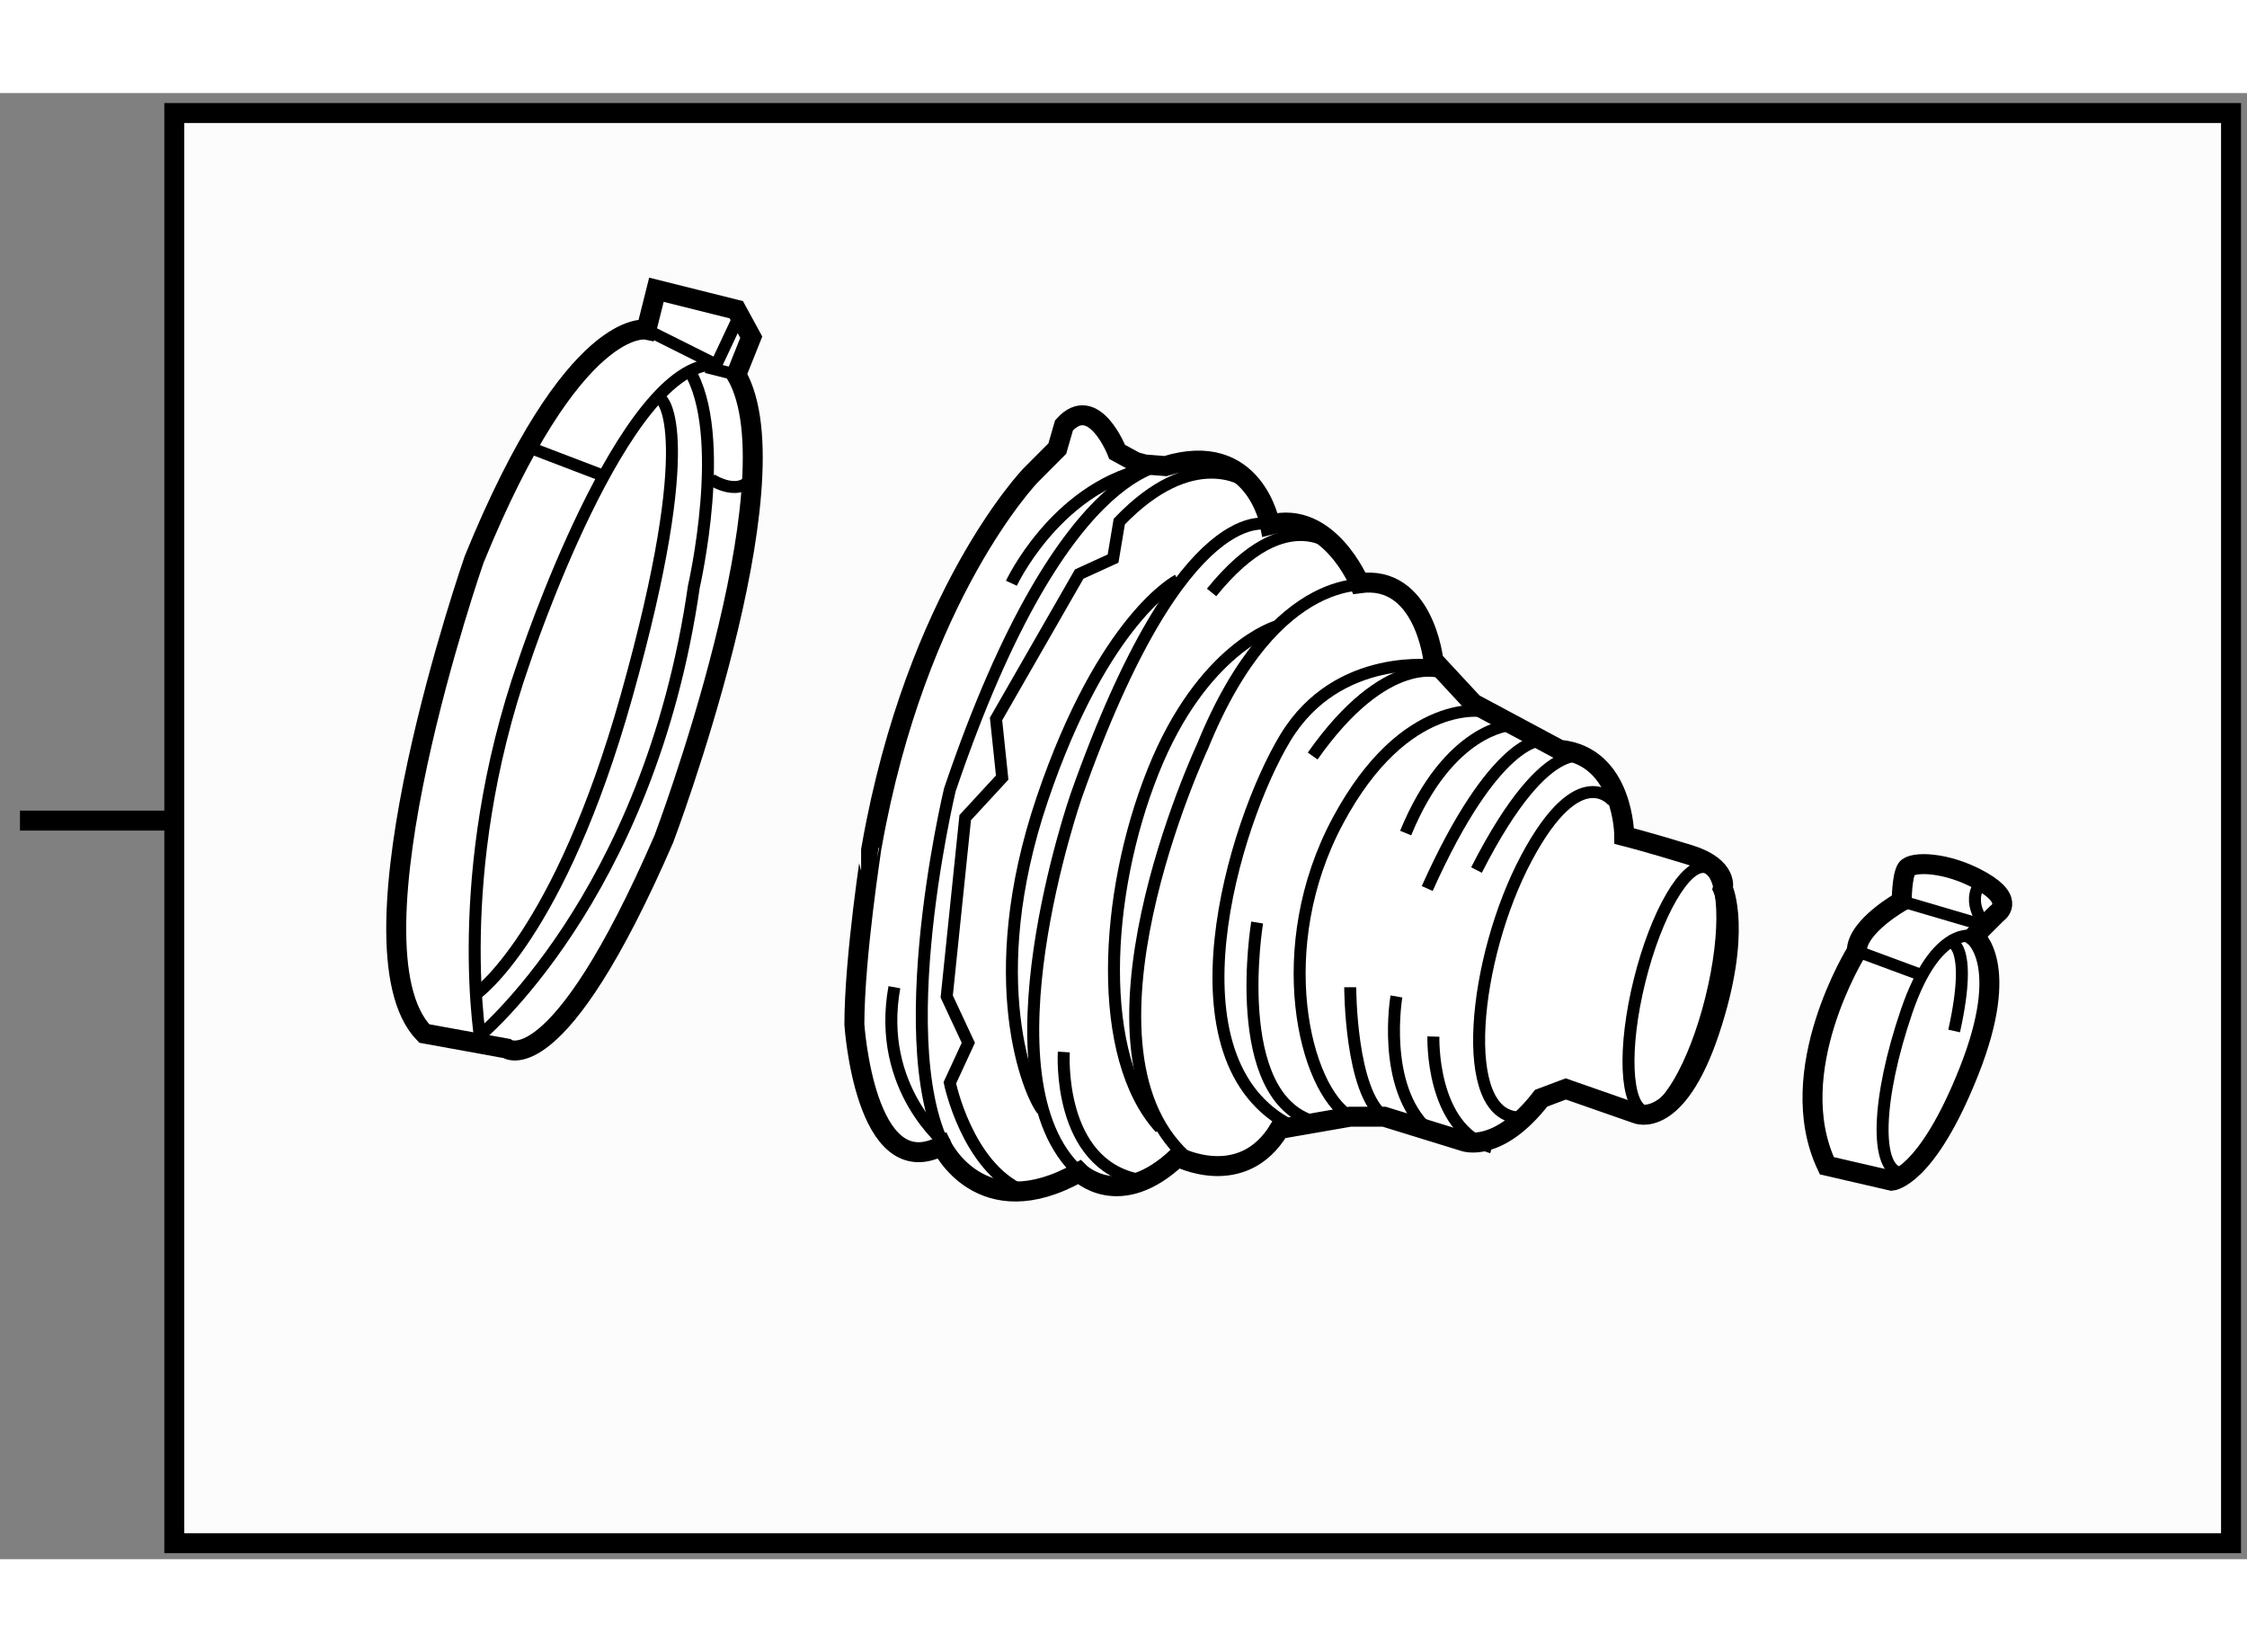 <?xml version="1.0" encoding="utf-8"?>
<!-- Generator: Adobe Illustrator 15.1.0, SVG Export Plug-In . SVG Version: 6.00 Build 0)  -->
<!DOCTYPE svg PUBLIC "-//W3C//DTD SVG 1.1//EN" "http://www.w3.org/Graphics/SVG/1.1/DTD/svg11.dtd">
<svg version="1.1" xmlns="http://www.w3.org/2000/svg" xmlns:xlink="http://www.w3.org/1999/xlink" x="0px" y="0px" width="244.8px"
	 height="180px" viewBox="99.276 81.954 56.272 36.716" enable-background="new 0 0 244.8 180" xml:space="preserve">
	
<rect x="99.276" y="81.954" width="56.272" height="36.716" fill="#808080" stroke="none"/>
	
<g><rect x="103.641" y="82.454" fill="#FCFCFC" stroke="#000000" stroke-width="0.5" width="51.507" height="35.816"></rect><line fill="none" stroke="#000000" stroke-width="0.5" x1="99.776" y1="100.174" x2="103.68" y2="100.174"></line></g><g><path fill="#FFFFFF" stroke="#000000" stroke-width="0.5" d="M115.464,87.881c0,0-1.813-0.375-4.313,5.75
				c0,0-3.375,9.688-1.25,11.875l2.063,0.375c0,0,1.25,0.938,3.938-5.25c0,0,3.375-8.938,1.813-11.625l0.375-0.938l-0.375-0.688
				l-2-0.5L115.464,87.881z"></path><polyline fill="none" stroke="#000000" stroke-width="0.3" points="115.464,87.881 117.214,88.756 117.714,87.693 		"></polyline><path fill="none" stroke="#000000" stroke-width="0.3" d="M111.339,105.881c0,0-0.813-4.313,1.063-9.688
				c0,0,2.5-7.563,4.813-7.438"></path><line fill="none" stroke="#000000" stroke-width="0.3" x1="112.339" y1="90.756" x2="114.464" y2="91.568"></line><path fill="none" stroke="#000000" stroke-width="0.3" d="M115.839,89.631c0,0,0.997,0.781-0.875,7.438
				c-1.688,6-3.75,7.438-3.75,7.438"></path><line fill="none" stroke="#000000" stroke-width="0.3" x1="116.964" y1="88.818" x2="117.714" y2="89.006"></line><path fill="none" stroke="#000000" stroke-width="0.3" d="M111.214,105.631c0,0,4.313-3.5,5.438-11.313
				c0,0,0.875-3.813-0.125-5.438"></path><path fill="none" stroke="#000000" stroke-width="0.3" d="M117.089,91.631c0,0,0.75,0.5,1.063-0.125"></path></g><g><path fill="#FFFFFF" stroke="#000000" stroke-width="0.5" d="M146.901,102.193c0,0-1.125,0.625-1.125,1.25c0,0-1.875,3-0.75,5.375
				l1.625,0.375c0,0,0.875-0.063,1.938-2.75s0.125-3.375,0.125-3.375l0.563-0.563c0,0,0.5-0.313-0.375-0.813s-1.75-0.5-1.875-0.313
				S146.901,102.193,146.901,102.193z"></path><path fill="none" stroke="#000000" stroke-width="0.3" d="M148.714,103.068c0,0-0.938-0.313-1.688,1.875s-0.813,4-0.125,4.063"></path><path fill="none" stroke="#000000" stroke-width="0.3" d="M146.901,102.193l2.125,0.625c0,0-0.563-0.563-0.125-1.125"></path><path fill="none" stroke="#000000" stroke-width="0.3" d="M148.089,103.193c0,0,0.625,0,0.125,2.25"></path><line fill="none" stroke="#000000" stroke-width="0.3" x1="145.776" y1="103.443" x2="147.464" y2="104.068"></line></g><g><path fill="#FFFFFF" stroke="#000000" stroke-width="0.5" d="M120.672,105.273c0,0,0.26,4.051,2.188,3.045
				c0,0,0.975,2.053,3.442,0.662c0,0,1.002,1.004,2.468-0.387c0,0,1.619,0.85,2.545-0.695l1.774-0.309h0.849l2.005,0.619
				c0,0,0.849,0.309,1.929-1.082l0.617-0.232l1.773,0.619c0,0,0.992,0.43,1.826-2.07s0.333-3.568,0.333-3.568
				s0.155-0.541-0.849-0.848c-1.002-0.309-1.619-0.465-1.619-0.465s0-2.008-1.619-2.162l-2.16-1.158l-1.002-1.08
				c0,0-0.232-2.162-1.852-1.932c0,0-0.771-1.852-2.237-1.467c0,0-0.385-2.162-2.622-1.467l-0.519-0.041l-0.229-0.063l-0.459-0.25
				c0,0-0.582-1.5-1.332-0.666l-0.168,0.582l-0.666,0.668c0,0-2.858,2.955-3.982,9.298
				C121.107,100.825,120.677,103.547,120.672,105.273z"></path><path fill="none" stroke="#000000" stroke-width="0.3" d="M123.276,108.881c-1.928-2.316-0.213-9.477-0.213-9.477
				c2.93-8.648,5.707-8.186,5.707-8.186"></path><path fill="none" stroke="#000000" stroke-width="0.3" d="M131.084,92.764c0,0-2.159-0.85-4.858,6.795
				c0,0-2.469,7.105,0.077,9.422"></path><path fill="none" stroke="#000000" stroke-width="0.3" d="M133.673,94.277c0,0-2.434-0.51-4.285,4.047
				c0,0-3.594,7.688-0.277,10.391"></path><path fill="none" stroke="#000000" stroke-width="0.3" d="M131.624,107.822c-3.239-1.623-1.465-7.568-0.154-9.73
				c1.313-2.162,3.786-1.795,3.786-1.795"></path><path fill="none" stroke="#000000" stroke-width="0.3" d="M132.781,93.381c0,0-1.233-1.313-3.163,1.08"></path><path fill="none" stroke="#000000" stroke-width="0.3" d="M125.917,105.969c0,0-0.181,2.818,1.901,3.203"></path><path fill="none" stroke="#000000" stroke-width="0.3" d="M135.381,96.465c0,0-1.382-0.533-3.232,2.092"></path><path fill="none" stroke="#000000" stroke-width="0.3" d="M130.759,102.727c0,0-0.725,4.369,1.435,4.988"></path><path fill="none" stroke="#000000" stroke-width="0.3" d="M136.485,97.443c0,0-2.008-0.432-3.704,2.734
				c-1.697,3.166-0.849,6.717,0.309,7.412"></path><path fill="none" stroke="#000000" stroke-width="0.3" d="M131.239,95.311c0,0-1.852,0.541-3.086,3.631
				c-1.234,3.088-1.439,7.158,0.181,8.934"></path><path fill="none" stroke="#000000" stroke-width="0.3" d="M139.106,98.633c0,0-1.004-0.85-2.854,2.779"></path><path fill="none" stroke="#000000" stroke-width="0.3" d="M135.173,105.582c0,0-0.078,2.316,1.465,2.779"></path><path fill="none" stroke="#000000" stroke-width="0.3" d="M137.872,98.168c0,0-1.158-0.076-2.854,3.707"></path><path fill="none" stroke="#000000" stroke-width="0.3" d="M134.247,104.578c0,0-0.387,2.24,0.771,3.32"></path><path fill="none" stroke="#000000" stroke-width="0.3" d="M137.101,97.783c0,0-1.543,0.076-2.623,2.703"></path><path fill="none" stroke="#000000" stroke-width="0.3" d="M133.09,104.348c0,0,0,2.625,0.849,3.242"></path><path fill="none" stroke="#000000" stroke-width="0.3" d="M128.771,94.152c0,0-1.852,0.93-3.394,5.484
				c-1.542,4.557-0.311,7.394-0.002,7.78"></path><path fill="none" stroke="#000000" stroke-width="0.3" d="M130.468,91.682c0,0-1.312-0.926-3.162,1.004l-0.155,0.926L126.303,94
				l-2.083,3.629l0.154,1.467l-0.926,1.004l-0.463,4.479l0.541,1.16l-0.463,1.002c0,0,0.429,2.086,1.817,2.703"></path><path fill="none" stroke="#000000" stroke-width="0.3" d="M124.605,94.23c0,0,1.08-2.316,3.316-2.857"></path><path fill="none" stroke="#000000" stroke-width="0.3" d="M122.985,108.285c0,0-1.773-1.391-1.311-3.938"></path><ellipse transform="matrix(0.971 0.241 -0.241 0.971 29.297 -30.939)" fill="none" stroke="#000000" stroke-width="0.3" cx="141.178" cy="104.344" rx="0.924" ry="3.151"></ellipse><path fill="none" stroke="#000000" stroke-width="0.3" d="M139.673,99.693c0,0-0.834-1.084-2.168,1.416
				c-1.332,2.5-1.75,6.5-0.166,6.5"></path></g>


</svg>